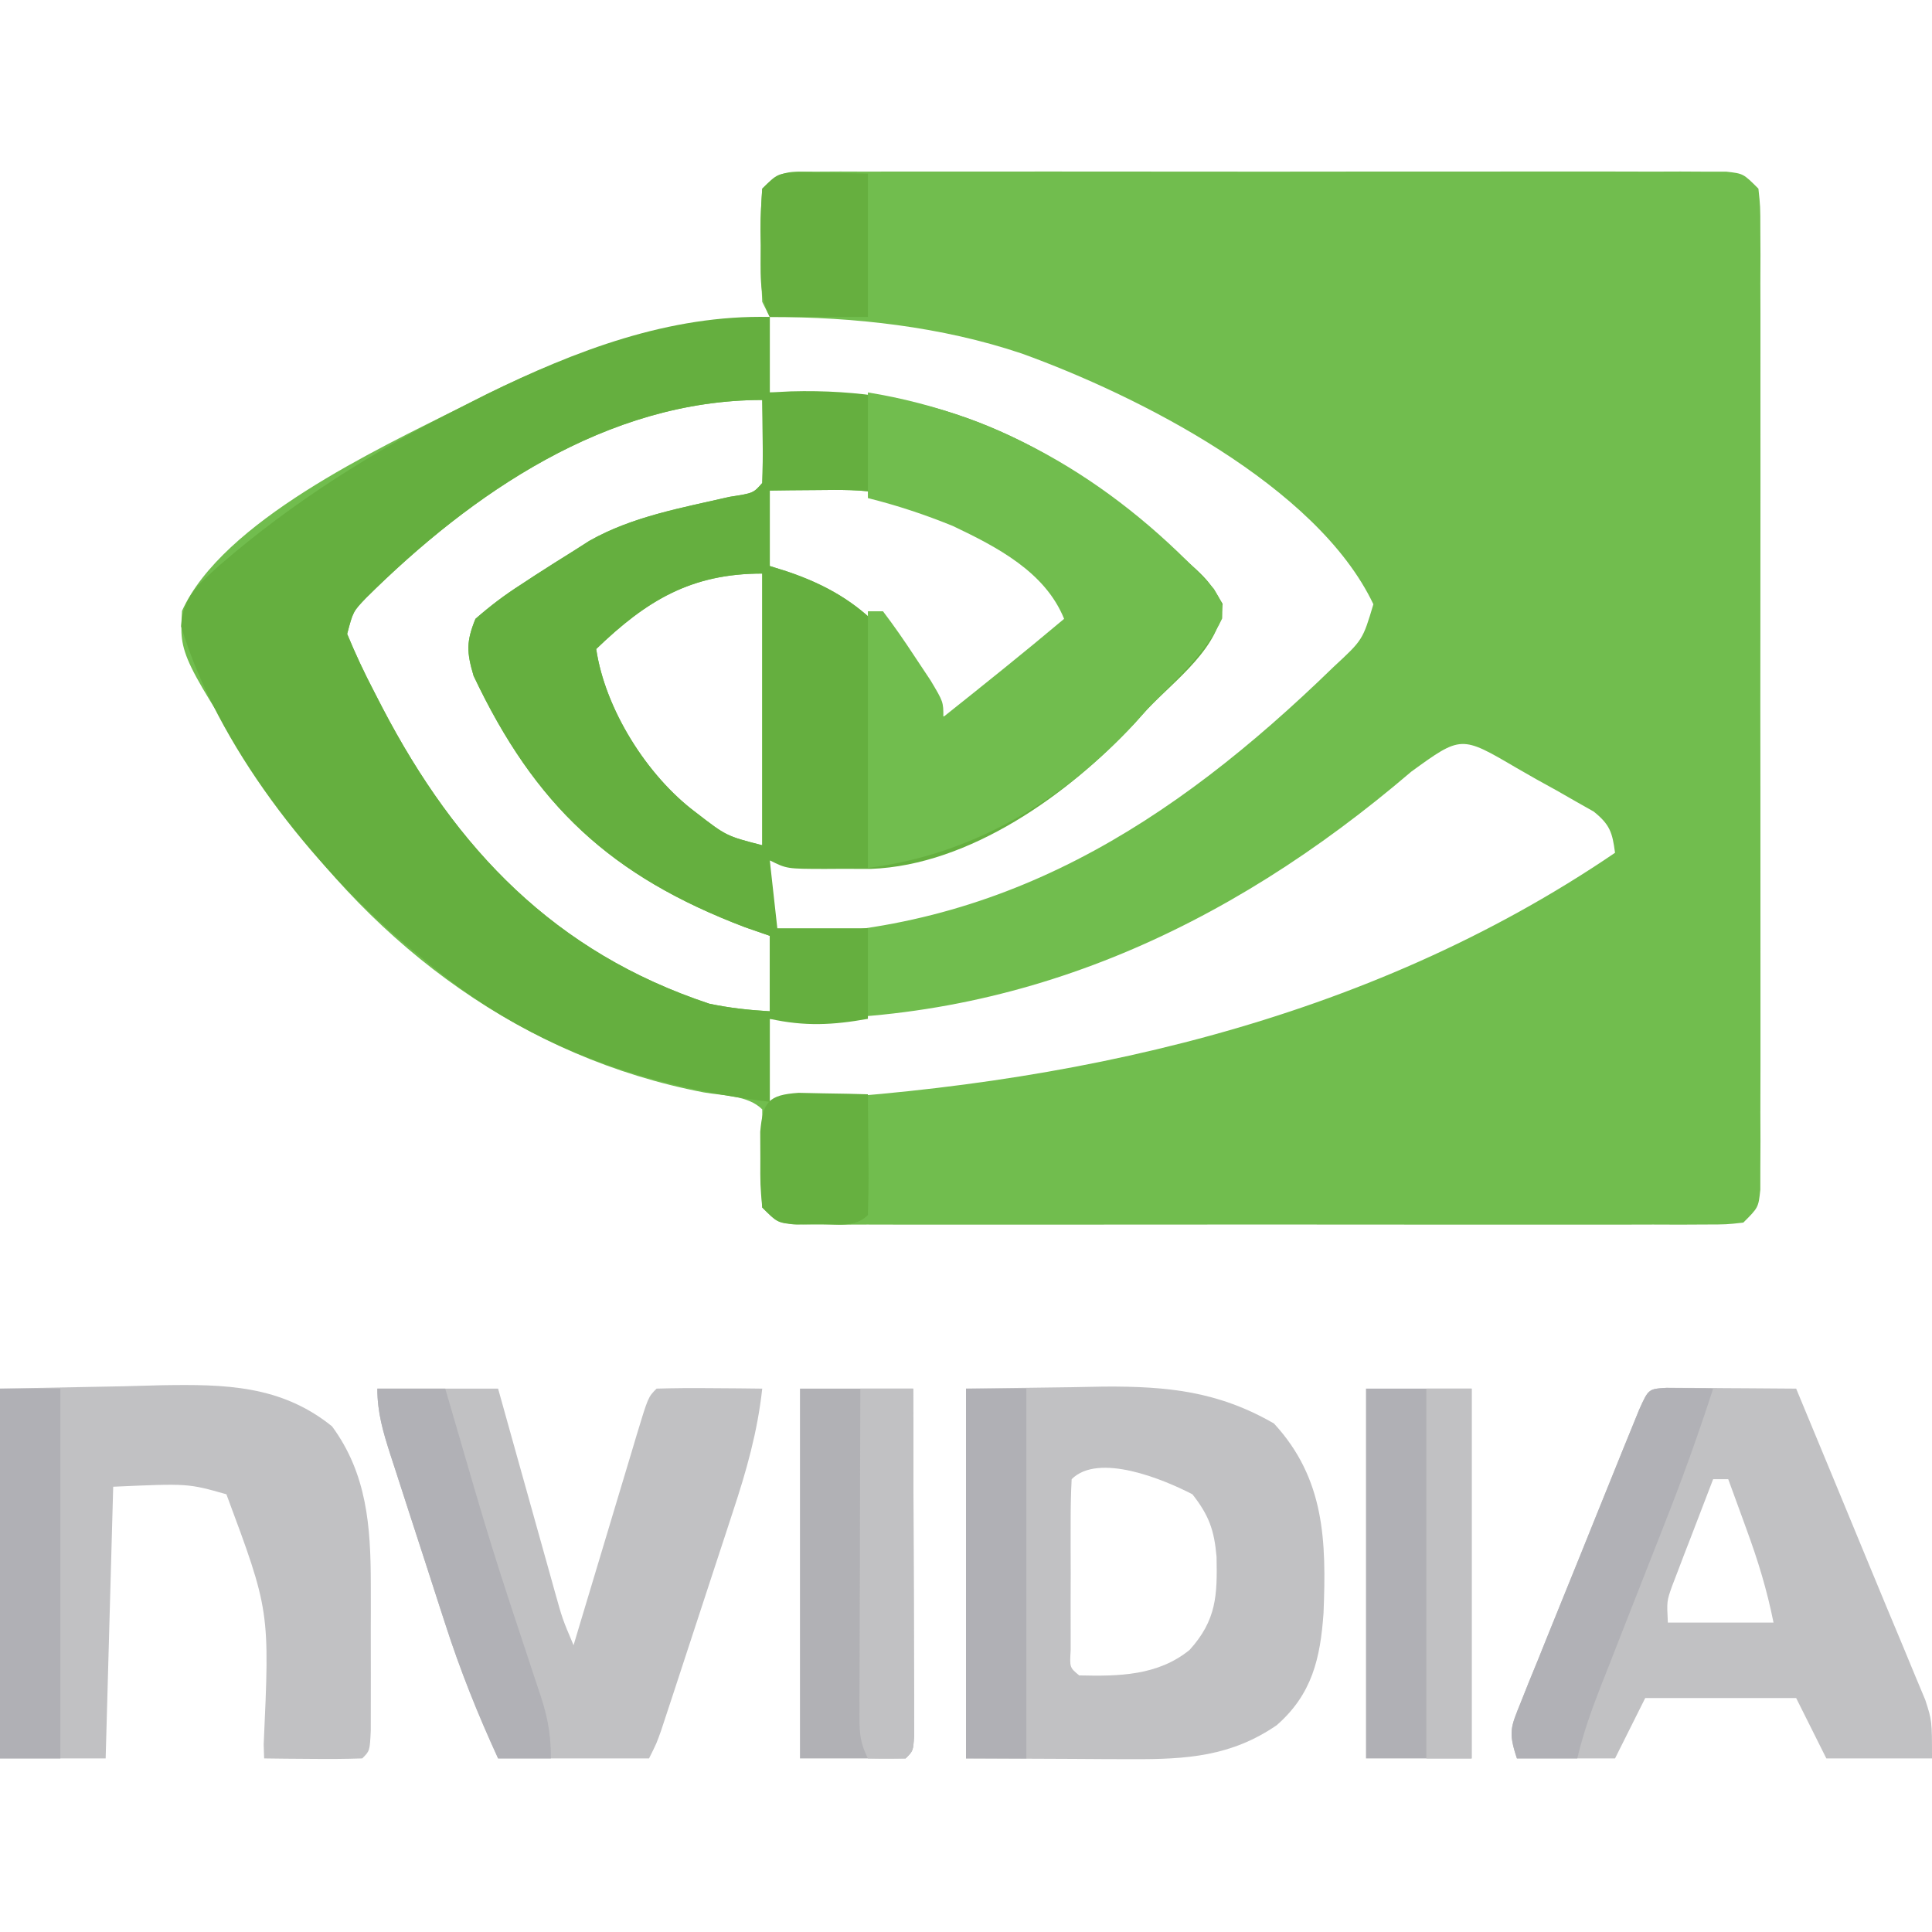 <?xml version="1.0" encoding="UTF-8"?>
<svg version="1.1" xmlns="http://www.w3.org/2000/svg" width="256" height="256">
<path d="M0 0 C1.077 -0.006 2.154 -0.011 3.263 -0.017 C5.043 -0.011 5.043 -0.011 6.859 -0.005 C8.727 -0.01 8.727 -0.01 10.633 -0.015 C14.055 -0.023 17.476 -0.021 20.897 -0.015 C24.473 -0.01 28.049 -0.014 31.625 -0.017 C37.631 -0.021 43.636 -0.016 49.642 -0.007 C56.591 0.004 63.541 0.001 70.49 -0.01 C76.45 -0.019 82.41 -0.021 88.371 -0.016 C91.933 -0.012 95.496 -0.012 99.058 -0.019 C103.028 -0.025 106.998 -0.016 110.968 -0.005 C112.155 -0.009 113.341 -0.013 114.564 -0.017 C115.641 -0.011 116.718 -0.006 117.827 0 C119.236 0.001 119.236 0.001 120.674 0.002 C122.914 0.254 122.914 0.254 124.914 2.254 C125.165 4.603 125.165 4.603 125.168 7.606 C125.176 9.31 125.176 9.31 125.185 11.048 C125.179 12.926 125.179 12.926 125.172 14.842 C125.178 16.813 125.178 16.813 125.183 18.823 C125.192 22.433 125.189 26.042 125.182 29.651 C125.177 33.423 125.182 37.195 125.185 40.967 C125.189 47.303 125.184 53.638 125.174 59.973 C125.163 67.304 125.167 74.635 125.178 81.966 C125.187 88.254 125.188 94.541 125.183 100.828 C125.18 104.586 125.18 108.344 125.186 112.102 C125.193 116.29 125.184 120.478 125.172 124.666 C125.176 125.918 125.18 127.17 125.185 128.46 C125.179 129.596 125.173 130.732 125.168 131.902 C125.166 133.388 125.166 133.388 125.165 134.905 C124.914 137.254 124.914 137.254 122.914 139.254 C120.674 139.506 120.674 139.506 117.827 139.508 C116.75 139.514 115.673 139.519 114.564 139.525 C113.377 139.521 112.191 139.517 110.968 139.513 C109.1 139.518 109.1 139.518 107.194 139.523 C103.772 139.531 100.351 139.529 96.93 139.523 C93.354 139.518 89.778 139.522 86.202 139.525 C80.196 139.529 74.191 139.524 68.185 139.515 C61.236 139.504 54.286 139.507 47.337 139.518 C41.377 139.527 35.417 139.529 29.457 139.523 C25.894 139.52 22.332 139.52 18.769 139.527 C14.799 139.533 10.829 139.524 6.859 139.513 C5.079 139.519 5.079 139.519 3.263 139.525 C1.648 139.517 1.648 139.517 0 139.508 C-1.409 139.507 -1.409 139.507 -2.847 139.506 C-5.086 139.254 -5.086 139.254 -7.086 137.254 C-7.247 134.25 -7.247 134.25 -7.149 130.691 C-7.095 128.546 -7.066 126.4 -7.086 124.254 C-8.984 122.357 -12.296 122.45 -14.836 122.004 C-38.679 117.422 -58.231 102.899 -71.897 83.072 C-84.306 64.102 -84.306 64.102 -83.969 58.199 C-78.589 46.344 -58.126 36.781 -47.086 31.254 C-45.925 30.667 -44.764 30.081 -43.567 29.477 C-31.509 23.533 -19.632 19.75 -6.086 19.254 C-6.581 18.264 -6.581 18.264 -7.086 17.254 C-7.21 14.741 -7.272 12.267 -7.274 9.754 C-7.286 9.064 -7.298 8.375 -7.311 7.664 C-7.316 5.859 -7.208 4.055 -7.086 2.254 C-4.52 -0.313 -3.565 0.003 0 0 Z M-6.086 19.254 C-6.086 22.554 -6.086 25.854 -6.086 29.254 C-5.166 29.28 -4.246 29.306 -3.297 29.332 C14.717 30.139 29.045 35.662 42.914 47.254 C43.576 47.794 44.239 48.334 44.921 48.891 C51.262 54.157 51.262 54.157 52.914 57.254 C52.02 65.621 40.848 73.595 34.949 78.856 C25.015 86.705 14.786 91.664 1.976 91.379 C1.197 91.37 0.418 91.361 -0.385 91.352 C-2.286 91.328 -4.186 91.292 -6.086 91.254 C-6.086 94.554 -6.086 97.854 -6.086 101.254 C24.477 100.865 47.037 86.612 68.617 65.625 C72.482 62.049 72.482 62.049 73.894 57.32 C66.439 41.609 42.591 29.614 27.302 24.098 C16.663 20.519 5.122 19.254 -6.086 19.254 Z M-59.59 56.492 C-61.306 58.29 -61.306 58.29 -62.086 61.254 C-60.991 63.895 -59.843 66.353 -58.524 68.879 C-58.151 69.602 -57.778 70.326 -57.394 71.071 C-47.608 89.808 -34.546 103.472 -14.086 110.254 C-11.365 110.82 -8.869 111.093 -6.086 111.254 C-6.086 107.954 -6.086 104.654 -6.086 101.254 C-7.159 100.883 -8.231 100.511 -9.336 100.129 C-27.139 93.374 -37.212 83.986 -45.336 66.797 C-46.255 63.681 -46.318 62.274 -45.086 59.254 C-43.072 57.5 -41.249 56.115 -39.024 54.691 C-38.427 54.299 -37.83 53.906 -37.215 53.501 C-35.518 52.399 -33.803 51.326 -32.086 50.254 C-31.401 49.816 -30.715 49.377 -30.008 48.926 C-24.304 45.688 -17.737 44.546 -11.403 43.086 C-8.261 42.6 -8.261 42.6 -7.086 41.254 C-7.014 39.401 -7.003 37.546 -7.024 35.691 C-7.033 34.68 -7.042 33.668 -7.051 32.625 C-7.063 31.843 -7.074 31.06 -7.086 30.254 C-27.641 30.254 -45.605 42.619 -59.59 56.492 Z M-6.086 42.254 C-6.086 45.554 -6.086 48.854 -6.086 52.254 C-5.35 52.485 -4.614 52.715 -3.856 52.953 C7.135 56.626 11.032 62.575 16.914 72.254 C21.123 70.524 24.265 67.572 27.664 64.629 C28.266 64.113 28.868 63.598 29.488 63.066 C30.966 61.799 32.44 60.527 33.914 59.254 C31.353 52.737 24.15 48.834 18.105 45.883 C15.724 44.917 13.364 44.027 10.914 43.254 C10.299 43.058 9.684 42.862 9.05 42.66 C6.07 42.093 3.194 42.161 0.164 42.191 C-1.592 42.205 -1.592 42.205 -3.383 42.219 C-4.275 42.23 -5.167 42.242 -6.086 42.254 Z M-29.086 63.254 C-27.905 71.226 -22.347 80.064 -15.911 84.883 C-11.842 88.031 -11.842 88.031 -7.086 89.254 C-7.086 77.374 -7.086 65.494 -7.086 53.254 C-16.505 53.254 -22.413 56.817 -29.086 63.254 Z M78.914 79.504 C54.404 100.466 26.499 113.159 -6.086 112.254 C-6.086 115.884 -6.086 119.514 -6.086 123.254 C33.372 121.299 72.759 112.814 105.914 90.254 C105.562 87.567 105.238 86.514 103.088 84.79 C102.31 84.35 101.532 83.91 100.73 83.457 C99.885 82.974 99.04 82.49 98.169 81.992 C97.281 81.501 96.392 81.01 95.476 80.504 C94.591 79.997 93.706 79.491 92.794 78.969 C85.525 74.706 85.525 74.706 78.914 79.504 Z " fill="#71BD4E" transform="translate(108.086,22.746)"/>
<path d="M0 0 C0 3.3 0 6.6 0 10 C0.92 9.954 1.841 9.907 2.789 9.859 C20.87 9.344 35.226 15.417 49 27 C49.736 27.614 50.472 28.227 51.23 28.859 C58.005 34.635 58.005 34.635 60 38 C59.84 43.702 53.655 48.141 50 52 C49.441 52.624 48.881 53.248 48.305 53.891 C39.629 63.22 26.487 72.65 13.398 73.133 C12.057 73.135 10.716 73.133 9.375 73.125 C8.694 73.129 8.014 73.133 7.312 73.137 C2.253 73.127 2.253 73.127 0 72 C0.495 76.455 0.495 76.455 1 81 C4.96 81 8.92 81 13 81 C13 84.96 13 88.92 13 93 C8.345 93.838 4.629 94.016 0 93 C0 96.63 0 100.26 0 104 C-17.286 101.881 -32.666 96.443 -46 85 C-46.789 84.355 -47.578 83.711 -48.391 83.047 C-60.798 72.512 -73.221 56.795 -78 41 C-77.778 37.104 -75.694 35.396 -72.875 32.875 C-63.277 24.541 -52.35 17.683 -41 12 C-39.839 11.413 -38.677 10.827 -37.48 10.223 C-25.751 4.445 -13.268 -0.316 0 0 Z M-53.504 37.238 C-55.219 39.036 -55.219 39.036 -56 42 C-54.905 44.641 -53.756 47.099 -52.438 49.625 C-52.065 50.348 -51.692 51.072 -51.308 51.817 C-41.521 70.554 -28.459 84.218 -8 91 C-5.278 91.566 -2.783 91.839 0 92 C0 88.7 0 85.4 0 82 C-1.073 81.629 -2.145 81.257 -3.25 80.875 C-21.053 74.12 -31.125 64.732 -39.25 47.543 C-40.169 44.427 -40.232 43.02 -39 40 C-36.986 38.246 -35.163 36.861 -32.938 35.438 C-32.34 35.045 -31.743 34.652 -31.128 34.247 C-29.431 33.145 -27.716 32.072 -26 31 C-25.314 30.562 -24.628 30.123 -23.922 29.672 C-18.217 26.434 -11.651 25.292 -5.316 23.832 C-2.174 23.346 -2.174 23.346 -1 22 C-0.928 20.147 -0.916 18.292 -0.938 16.438 C-0.947 15.426 -0.956 14.414 -0.965 13.371 C-0.976 12.589 -0.988 11.806 -1 11 C-21.554 11 -39.518 23.365 -53.504 37.238 Z M0 23 C0 26.3 0 29.6 0 33 C0.736 33.231 1.472 33.461 2.23 33.699 C13.221 37.373 17.118 43.321 23 53 C27.21 51.27 30.351 48.318 33.75 45.375 C34.352 44.859 34.954 44.344 35.574 43.812 C37.053 42.545 38.527 41.273 40 40 C37.44 33.483 30.237 29.58 24.191 26.629 C21.81 25.663 19.45 24.773 17 24 C16.385 23.804 15.77 23.608 15.137 23.406 C12.156 22.84 9.281 22.907 6.25 22.938 C4.494 22.951 4.494 22.951 2.703 22.965 C1.811 22.976 0.919 22.988 0 23 Z M-23 44 C-21.818 51.972 -16.261 60.81 -9.824 65.629 C-5.756 68.777 -5.756 68.777 -1 70 C-1 58.12 -1 46.24 -1 34 C-10.419 34 -16.327 37.563 -23 44 Z " fill="#65AF3F" transform="translate(102,42)"/>
<path d="M0 0 C4.599 -0.062 9.199 -0.124 13.938 -0.188 C15.37 -0.215 16.802 -0.242 18.277 -0.27 C26.735 -0.325 33.447 0.37 40.812 4.625 C47.559 11.949 47.754 20.205 47.375 29.73 C46.955 35.767 45.843 40.514 41.164 44.605 C35.141 48.725 29.268 49.13 22.07 49.098 C20.908 49.095 19.745 49.093 18.547 49.09 C17.088 49.081 15.629 49.072 14.125 49.062 C9.464 49.042 4.803 49.021 0 49 C0 32.83 0 16.66 0 0 Z M14 12 C13.9 13.842 13.869 15.687 13.867 17.531 C13.866 18.651 13.865 19.772 13.863 20.926 C13.867 22.105 13.871 23.285 13.875 24.5 C13.871 25.679 13.867 26.859 13.863 28.074 C13.865 29.194 13.866 30.315 13.867 31.469 C13.868 32.505 13.869 33.54 13.871 34.607 C13.73 36.953 13.73 36.953 15 38 C20.256 38.125 25.412 38.044 29.625 34.625 C33.2 30.674 33.307 27.38 33.199 22.285 C32.892 18.756 32.2 16.8 30 14 C26.179 12.022 17.561 8.439 14 12 Z " fill="#C1C1C3" transform="translate(128,184)"/>
<path d="M0 0 C8.106 -0.155 8.106 -0.155 16.375 -0.312 C18.059 -0.358 19.743 -0.404 21.478 -0.45 C29.766 -0.582 37.214 -0.476 44 5 C48.626 11.298 49.125 18.248 49.133 25.895 C49.134 27.179 49.135 28.464 49.137 29.787 C49.135 30.447 49.133 31.108 49.13 31.788 C49.125 33.824 49.13 35.86 49.137 37.896 C49.135 39.175 49.134 40.453 49.133 41.77 C49.132 42.941 49.131 44.113 49.129 45.32 C49 48 49 48 48 49 C45.814 49.073 43.625 49.084 41.438 49.062 C39.641 49.049 39.641 49.049 37.809 49.035 C36.882 49.024 35.955 49.012 35 49 C34.97 48.087 34.97 48.087 34.94 47.155 C35.746 29.43 35.746 29.43 30 14 C24.909 12.555 24.909 12.555 15 13 C14.67 24.88 14.34 36.76 14 49 C9.38 49 4.76 49 0 49 C0 32.83 0 16.66 0 0 Z " fill="#C1C1C3" transform="translate(0,184)"/>
<path d="M0 0 C0.791 0.005 1.582 0.01 2.396 0.016 C3.677 0.021 3.677 0.021 4.984 0.026 C5.882 0.034 6.78 0.042 7.705 0.051 C8.607 0.056 9.508 0.06 10.437 0.065 C12.672 0.077 14.907 0.093 17.142 0.114 C20.399 7.958 23.649 15.805 26.888 23.657 C28.34 27.177 29.802 30.692 31.275 34.203 C31.815 35.507 32.354 36.81 32.892 38.114 C33.341 39.186 33.79 40.259 34.252 41.364 C35.142 44.114 35.142 44.114 35.142 49.114 C30.522 49.114 25.902 49.114 21.142 49.114 C19.822 46.474 18.502 43.834 17.142 41.114 C10.542 41.114 3.942 41.114 -2.858 41.114 C-4.178 43.754 -5.498 46.394 -6.858 49.114 C-11.148 49.114 -15.438 49.114 -19.858 49.114 C-21.028 45.601 -20.675 44.977 -19.335 41.658 C-18.977 40.76 -18.62 39.863 -18.252 38.938 C-17.856 37.973 -17.461 37.007 -17.053 36.012 C-16.654 35.02 -16.256 34.028 -15.845 33.005 C-15 30.907 -14.151 28.811 -13.298 26.716 C-11.987 23.498 -10.688 20.275 -9.393 17.051 C-8.572 15.017 -7.75 12.983 -6.928 10.949 C-6.536 9.98 -6.145 9.01 -5.741 8.011 C-5.377 7.12 -5.014 6.228 -4.639 5.31 C-4.319 4.522 -3.998 3.734 -3.668 2.922 C-2.425 0.148 -2.425 0.148 0 0 Z M6.142 12.114 C5.136 14.715 4.137 17.32 3.142 19.926 C2.856 20.664 2.57 21.402 2.275 22.162 C2.004 22.875 1.734 23.587 1.455 24.321 C1.203 24.975 0.952 25.63 0.693 26.304 C-0.003 28.277 -0.003 28.277 0.142 31.114 C4.762 31.114 9.382 31.114 14.142 31.114 C13.281 26.805 12.087 22.899 10.58 18.801 C10.346 18.156 10.112 17.511 9.871 16.846 C9.298 15.267 8.721 13.69 8.142 12.114 C7.482 12.114 6.822 12.114 6.142 12.114 Z " fill="#C1C1C3" transform="translate(220.858,183.886)"/>
<path d="M0 0 C18.235 2.95 33.434 12.424 45.84 26.016 C47 28 47 28 46.945 29.949 C44.767 34.676 40.54 38.262 37 42 C36.441 42.624 35.881 43.248 35.305 43.891 C25.781 54.132 13.825 61.272 0 63 C0 51.78 0 40.56 0 29 C0.66 29 1.32 29 2 29 C3.45 30.904 4.812 32.875 6.125 34.875 C7.212 36.511 7.212 36.511 8.32 38.18 C10 41 10 41 10 43 C15.377 38.717 20.742 34.428 26 30 C23.49 23.78 17.09 20.47 11.258 17.695 C7.52 16.176 3.921 14.98 0 14 C0 9.38 0 4.76 0 0 Z " fill="#71BD4E" transform="translate(115,52)"/>
<path d="M0 0 C5.28 0 10.56 0 16 0 C16.638 2.287 17.276 4.574 17.934 6.93 C18.552 9.141 19.171 11.351 19.79 13.562 C20.221 15.1 20.65 16.639 21.079 18.177 C21.696 20.387 22.314 22.596 22.934 24.805 C23.125 25.494 23.317 26.184 23.515 26.895 C24.53 30.532 24.53 30.532 26 34 C26.298 33.006 26.595 32.011 26.902 30.987 C28.004 27.309 29.11 23.632 30.218 19.956 C30.697 18.362 31.175 16.769 31.652 15.175 C32.337 12.888 33.025 10.602 33.715 8.316 C33.928 7.6 34.142 6.883 34.362 6.145 C35.886 1.114 35.886 1.114 37 0 C39.353 -0.073 41.708 -0.084 44.062 -0.062 C45.353 -0.053 46.643 -0.044 47.973 -0.035 C48.972 -0.024 49.971 -0.012 51 0 C50.374 5.735 48.906 10.897 47.094 16.363 C46.809 17.236 46.524 18.11 46.231 19.009 C45.632 20.843 45.03 22.676 44.425 24.508 C43.498 27.319 42.578 30.133 41.66 32.947 C41.076 34.732 40.491 36.516 39.906 38.301 C39.63 39.143 39.354 39.986 39.07 40.854 C38.813 41.632 38.556 42.41 38.291 43.212 C38.065 43.897 37.84 44.582 37.607 45.288 C37 47 37 47 36 49 C29.4 49 22.8 49 16 49 C13.344 43.023 10.968 37.314 8.984 31.133 C8.593 29.931 8.593 29.931 8.194 28.704 C7.651 27.03 7.11 25.354 6.571 23.678 C5.745 21.108 4.908 18.542 4.07 15.977 C3.541 14.341 3.012 12.706 2.484 11.07 C2.234 10.305 1.985 9.539 1.727 8.75 C0.76 5.724 0 3.198 0 0 Z " fill="#C1C1C3" transform="translate(50,184)"/>
<path d="M0 0 C4.95 0 9.9 0 15 0 C15.025 6.818 15.043 13.635 15.055 20.453 C15.06 22.774 15.067 25.095 15.075 27.417 C15.088 30.745 15.093 34.074 15.098 37.402 C15.103 38.447 15.108 39.492 15.113 40.568 C15.113 41.529 15.113 42.49 15.114 43.48 C15.116 44.331 15.118 45.181 15.12 46.057 C15 48 15 48 14 49 C9.38 49 4.76 49 0 49 C0 32.83 0 16.66 0 0 Z " fill="#B1B1B5" transform="translate(106,184)"/>
<path d="M0 0 C4.62 0 9.24 0 14 0 C14 16.17 14 32.34 14 49 C9.38 49 4.76 49 0 49 C0 32.83 0 16.66 0 0 Z " fill="#B0B0B5" transform="translate(181,184)"/>
<path d="M0 0 C2.97 0 5.94 0 9 0 C9.211 0.724 9.422 1.447 9.639 2.193 C15.105 21.016 15.105 21.016 21.272 39.617 C22.445 42.99 23 45.372 23 49 C20.69 49 18.38 49 16 49 C13.282 43.142 10.957 37.28 8.984 31.133 C8.593 29.931 8.593 29.931 8.194 28.704 C7.651 27.03 7.11 25.354 6.571 23.678 C5.745 21.108 4.908 18.542 4.07 15.977 C3.541 14.341 3.012 12.706 2.484 11.07 C2.234 10.305 1.985 9.539 1.727 8.75 C0.76 5.724 0 3.198 0 0 Z " fill="#B1B1B6" transform="translate(50,184)"/>
<path d="M0 0 C2.051 0.033 4.102 0.065 6.152 0.098 C4.226 6.047 2.128 11.895 -0.168 17.711 C-0.472 18.488 -0.776 19.265 -1.09 20.065 C-2.375 23.348 -3.665 26.629 -4.956 29.909 C-5.903 32.322 -6.848 34.735 -7.793 37.148 C-8.085 37.887 -8.376 38.626 -8.677 39.387 C-9.934 42.599 -11.061 45.74 -11.848 49.098 C-14.488 49.098 -17.128 49.098 -19.848 49.098 C-21.018 45.585 -20.665 44.962 -19.325 41.642 C-18.967 40.745 -18.61 39.847 -18.242 38.922 C-17.846 37.957 -17.451 36.991 -17.043 35.996 C-16.644 35.004 -16.246 34.012 -15.835 32.989 C-14.99 30.891 -14.141 28.795 -13.288 26.7 C-11.977 23.482 -10.678 20.259 -9.383 17.035 C-8.562 15.001 -7.74 12.967 -6.918 10.934 C-6.526 9.964 -6.135 8.994 -5.731 7.995 C-5.367 7.104 -5.004 6.213 -4.629 5.294 C-4.309 4.506 -3.988 3.718 -3.658 2.906 C-2.413 0.128 -2.413 0.128 0 0 Z " fill="#B1B1B6" transform="translate(220.848,183.902)"/>
<path d="M0 0 C2.64 0 5.28 0 8 0 C8 16.17 8 32.34 8 49 C5.36 49 2.72 49 0 49 C0 32.83 0 16.66 0 0 Z " fill="#B0B0B5" transform="translate(128,184)"/>
<path d="M0 0 C2.64 0 5.28 0 8 0 C8 16.17 8 32.34 8 49 C5.36 49 2.72 49 0 49 C0 32.83 0 16.66 0 0 Z " fill="#B0B0B5" transform="translate(0,184)"/>
<path d="M0 0 C2.31 0 4.62 0 7 0 C7.025 6.818 7.043 13.635 7.055 20.453 C7.06 22.774 7.067 25.095 7.075 27.417 C7.088 30.745 7.093 34.074 7.098 37.402 C7.103 38.447 7.108 39.492 7.113 40.568 C7.113 41.529 7.113 42.49 7.114 43.48 C7.116 44.331 7.118 45.181 7.12 46.057 C7 48 7 48 6 49 C4.334 49.041 2.666 49.043 1 49 C-0.198 46.604 -0.121 45.132 -0.114 42.458 C-0.113 41.518 -0.113 40.577 -0.113 39.608 C-0.106 38.081 -0.106 38.081 -0.098 36.523 C-0.096 35.483 -0.095 34.443 -0.093 33.371 C-0.088 30.039 -0.075 26.707 -0.062 23.375 C-0.057 21.12 -0.053 18.865 -0.049 16.609 C-0.038 11.073 -0.021 5.536 0 0 Z " fill="#C1C1C3" transform="translate(114,184)"/>
<path d="M0 0 C1.98 0 3.96 0 6 0 C6 16.17 6 32.34 6 49 C4.02 49 2.04 49 0 49 C0 32.83 0 16.66 0 0 Z " fill="#C1C1C3" transform="translate(189,184)"/>
<path d="M0 0 C4.59 0.098 4.59 0.098 9.18 0.195 C9.18 6.465 9.18 12.735 9.18 19.195 C4.89 19.195 0.6 19.195 -3.82 19.195 C-5.337 16.161 -5.005 13.02 -5.008 9.695 C-5.02 9.006 -5.032 8.316 -5.045 7.605 C-5.05 5.801 -4.942 3.996 -4.82 2.195 C-2.82 0.195 -2.82 0.195 0 0 Z " fill="#66AF3F" transform="translate(105.82,22.805)"/>
<path d="M0 0 C1.091 0.023 2.181 0.046 3.305 0.07 C4.4 0.088 5.496 0.106 6.625 0.125 C7.468 0.148 8.311 0.171 9.18 0.195 C9.207 2.841 9.226 5.487 9.242 8.133 C9.251 8.888 9.259 9.642 9.268 10.42 C9.276 12.345 9.232 14.271 9.18 16.195 C7.441 17.934 5.101 17.367 2.742 17.383 C1.753 17.397 0.765 17.411 -0.254 17.426 C-2.82 17.195 -2.82 17.195 -4.82 15.195 C-5.086 12.227 -5.086 12.227 -5.07 8.695 C-5.075 7.53 -5.081 6.365 -5.086 5.164 C-4.73 1.185 -4.016 0.278 0 0 Z " fill="#66B040" transform="translate(105.82,144.805)"/>
</svg>
